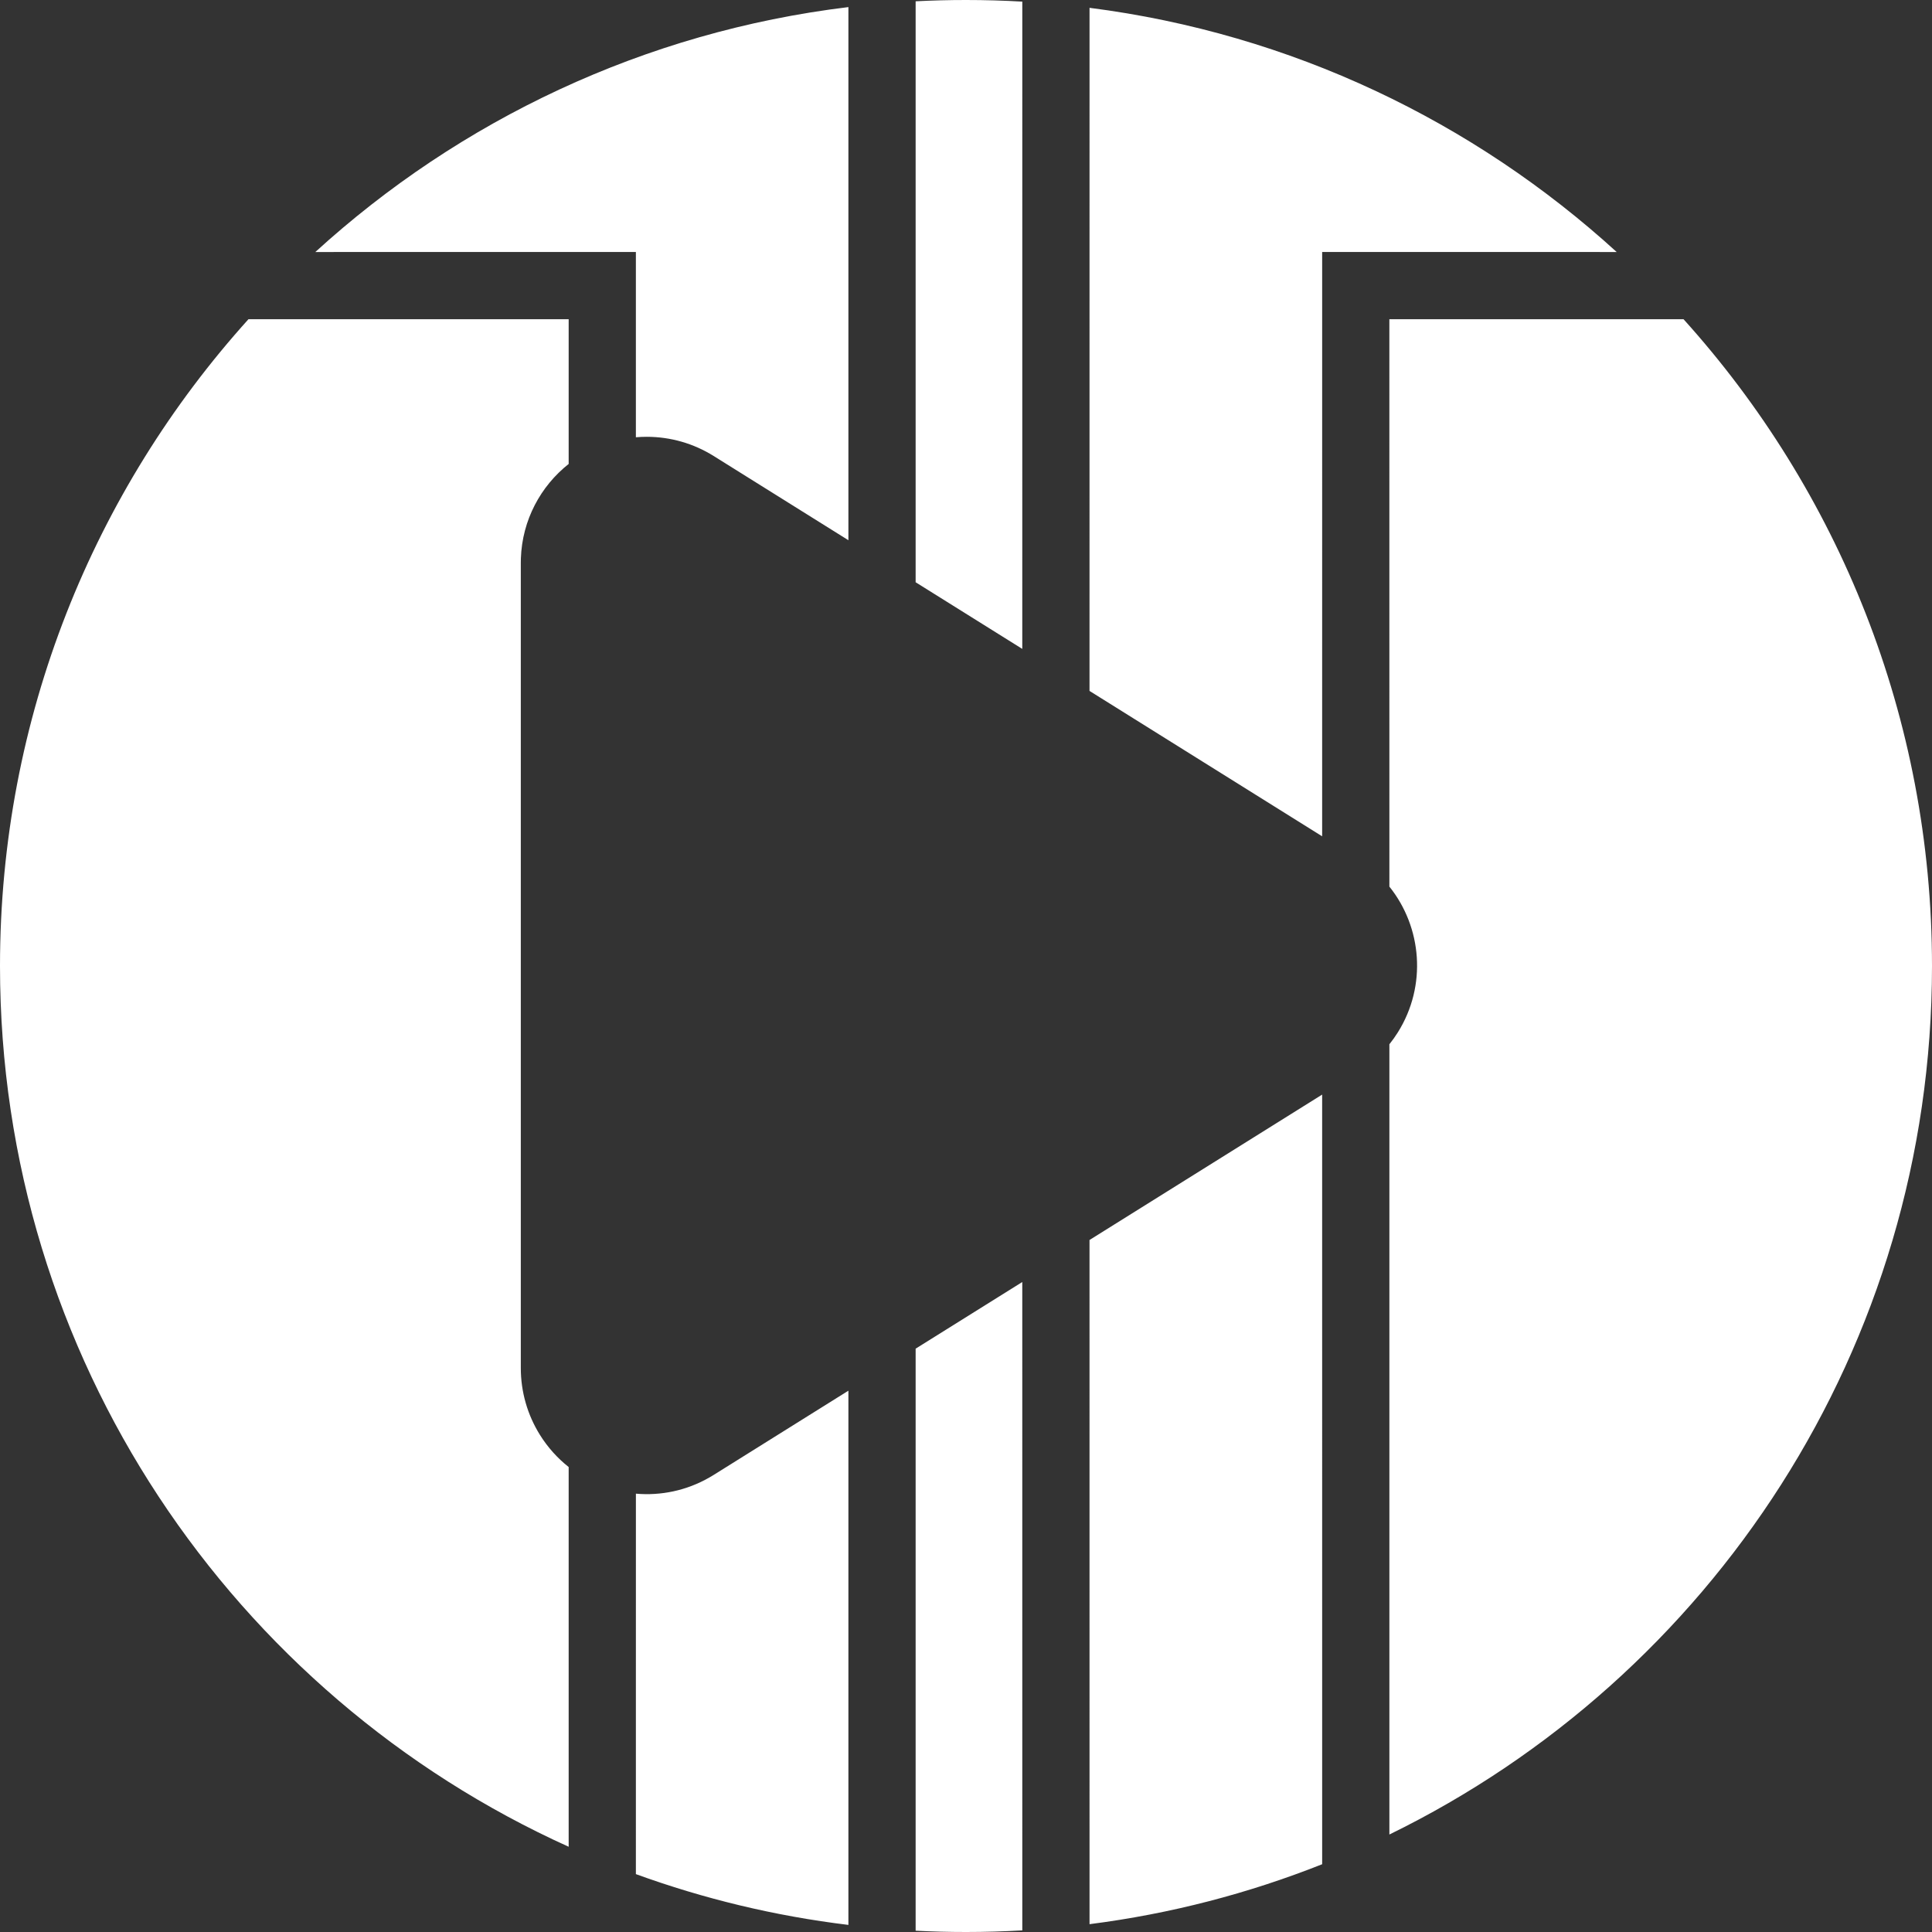 <?xml version="1.0" encoding="UTF-8"?>
<svg width="100px" height="100px" viewBox="0 0 100 100" version="1.1" xmlns="http://www.w3.org/2000/svg" xmlns:xlink="http://www.w3.org/1999/xlink">
    <rect x="0" y="0" width="100" height="100" fill="#333333" stroke="none"/>
    <title>XcIPTV</title>
    <g id="Page-1" stroke="none" stroke-width="1" fill="none" fill-rule="evenodd">
        <g id="Light" transform="translate(-698, -278)" fill="#FFFFFF">
            <path d="M750.913,344.357 L750.914,377.916 C749.95,377.972 748.978,378 748,378 C747.126,378 746.256,377.978 745.393,377.933 L745.393,347.807 L750.913,344.357 Z M741.913,349.982 L741.913,377.633 C738.097,377.17 734.414,376.277 730.913,375.004 L730.914,355.312 C732.2,355.425 733.529,355.158 734.725,354.47 L734.935,354.345 L741.913,349.982 Z M766.434,334.656 L766.435,374.492 C762.629,376.002 758.592,377.059 754.394,377.595 L754.393,342.182 L766.434,334.656 Z M727.434,294.523 L727.434,302.014 C725.982,303.163 725.03,304.918 724.961,306.897 L724.957,307.13 L724.957,348.814 C724.957,350.036 725.3,351.234 725.948,352.271 C726.356,352.924 726.862,353.481 727.434,353.933 L727.434,373.588 C710.078,365.746 698,348.283 698,328 C698,315.124 702.867,303.385 710.861,294.522 L727.434,294.523 Z M798,328 C798,347.754 786.545,364.832 769.914,372.954 L769.914,332.051 C770.073,331.853 770.221,331.645 770.356,331.429 C771.865,329.014 771.6,325.993 769.914,323.89 L769.913,294.523 L785.139,294.522 C793.133,303.385 798,315.124 798,328 Z M781.679,291.044 L766.435,291.043 L766.434,321.287 L754.393,313.762 L754.394,278.405 C764.838,279.738 774.276,284.294 781.679,291.044 Z M748,278 C748.978,278 749.95,278.028 750.914,278.084 L750.913,311.587 L745.393,308.137 L745.393,278.067 C746.256,278.022 747.126,278 748,278 Z M741.913,278.367 L741.913,305.962 L734.935,301.6 C733.898,300.952 732.701,300.609 731.478,300.609 C731.288,300.609 731.1,300.617 730.913,300.633 L730.913,291.043 L714.321,291.044 C721.796,284.228 731.346,279.649 741.913,278.367 Z" id="XcIPTV"/>
        </g>
    </g>
</svg>